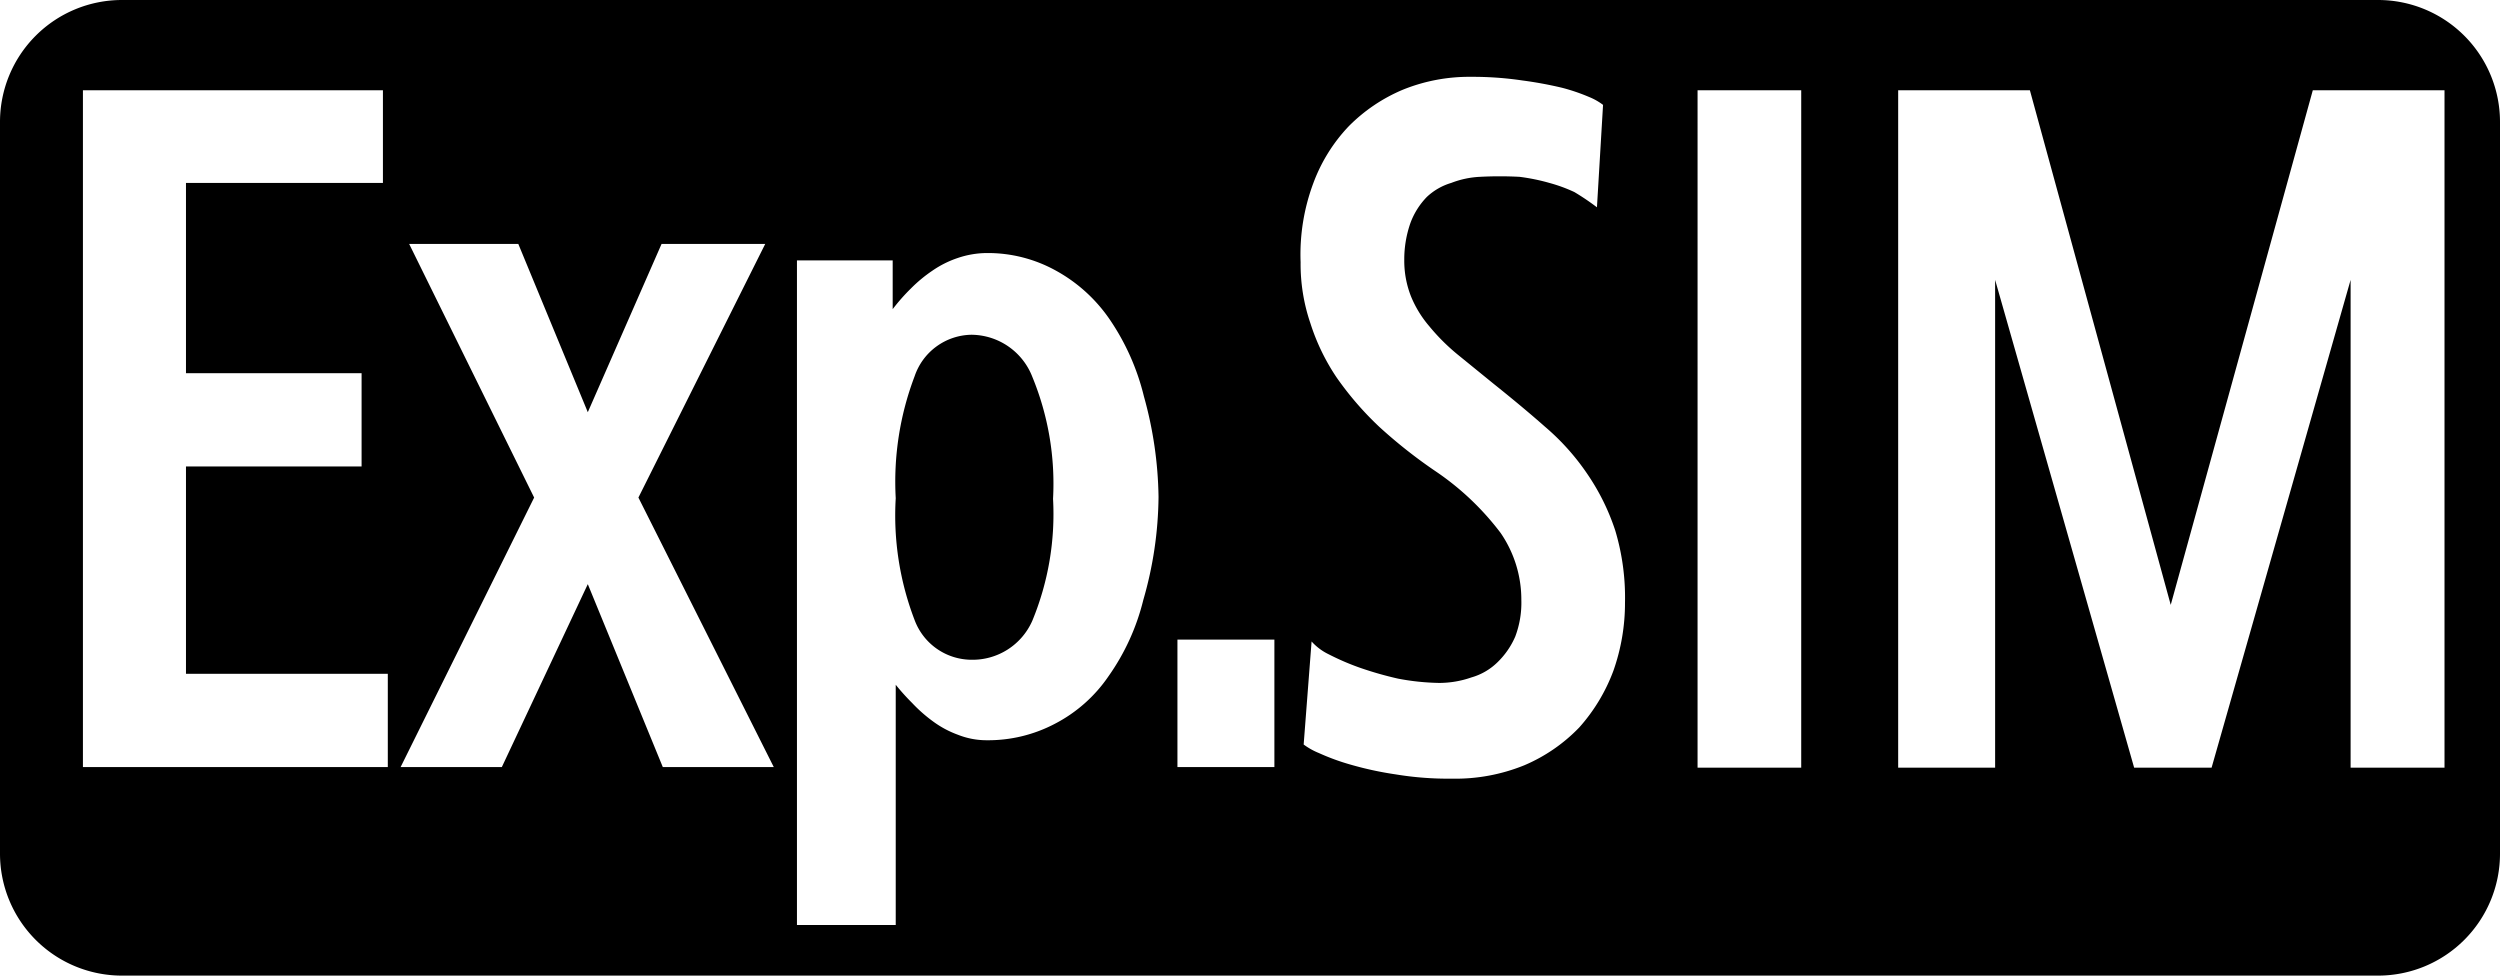 <svg xmlns="http://www.w3.org/2000/svg" width="41" height="16" viewBox="0 0 41 16">
  <g id="icon">
    <g>
      <path d="M15.93,5.49a1,1,0,0,0-.93.68,4.87,4.87,0,0,0-.31,2,4.79,4.79,0,0,0,.31,2,1,1,0,0,0,.93.65,1.07,1.07,0,0,0,1-.64,4.58,4.58,0,0,0,.34-2,4.6,4.6,0,0,0-.34-2A1.08,1.08,0,0,0,15.93,5.49Z"/>
      <path d="M39,0H2A2,2,0,0,0,0,2V14a2,2,0,0,0,2,2H39a2,2,0,0,0,2-2V2A2,2,0,0,0,39,0ZM6.36,12.58h-5V1.48H6.28V3H3.05V6.12H5.93V7.65H3.05v3.4H6.36Zm4.51,0-1.23-3-1.41,3H6.57L8.76,8.16,6.71,4H8.5L9.64,6.76,10.85,4h1.7L10.47,8.16l2.22,4.42Zm7.88-2.74a3.69,3.69,0,0,1-.57,1.25,2.4,2.4,0,0,1-.88.78,2.35,2.35,0,0,1-1.12.27,1.27,1.27,0,0,1-.47-.09,1.62,1.62,0,0,1-.41-.22,2.43,2.43,0,0,1-.34-.3,3.65,3.65,0,0,1-.27-.3v3.94H13.07V4.27h1.57v.8a3.17,3.17,0,0,1,.3-.34,2.34,2.34,0,0,1,.35-.29,1.65,1.65,0,0,1,.42-.21,1.5,1.5,0,0,1,.47-.08,2.3,2.3,0,0,1,1.14.29,2.56,2.56,0,0,1,.88.8,3.85,3.85,0,0,1,.56,1.26A6.43,6.43,0,0,1,19,8.15,6.25,6.25,0,0,1,18.75,9.84Zm2.15,2.74H19.31V10.49H20.9ZM26.46,11a2.92,2.92,0,0,1-.56.93,2.73,2.73,0,0,1-.9.62,3,3,0,0,1-1.19.22,5.29,5.29,0,0,1-.92-.07,5.55,5.55,0,0,1-.74-.16,3.69,3.69,0,0,1-.52-.19,1.13,1.13,0,0,1-.25-.14l.13-1.69a.9.9,0,0,0,.28.21,4.11,4.11,0,0,0,.51.22,5.79,5.79,0,0,0,.63.18,3.91,3.91,0,0,0,.67.07,1.6,1.6,0,0,0,.53-.09,1,1,0,0,0,.43-.25,1.31,1.31,0,0,0,.29-.42,1.57,1.57,0,0,0,.1-.6,1.93,1.93,0,0,0-.34-1.1,4.47,4.47,0,0,0-1.05-1A8.14,8.14,0,0,1,22.62,7a5.2,5.2,0,0,1-.7-.81,3.48,3.48,0,0,1-.43-.89,3,3,0,0,1-.16-1A3.34,3.34,0,0,1,21.54,3a2.72,2.72,0,0,1,.58-.93,2.74,2.74,0,0,1,.89-.6,2.89,2.89,0,0,1,1.11-.21,5.57,5.57,0,0,1,.85.06,6.43,6.43,0,0,1,.65.12,3.16,3.16,0,0,1,.44.15,1,1,0,0,1,.23.13l-.1,1.68a4,4,0,0,0-.37-.25A2.54,2.54,0,0,0,25.41,3a3.26,3.26,0,0,0-.49-.1,6.18,6.18,0,0,0-.65,0A1.5,1.5,0,0,0,23.8,3a1,1,0,0,0-.4.23,1.22,1.22,0,0,0-.27.43,1.81,1.81,0,0,0-.1.61,1.59,1.59,0,0,0,.11.59,1.8,1.8,0,0,0,.3.49,3.33,3.33,0,0,0,.46.46l.59.48c.3.24.59.48.85.71a3.85,3.85,0,0,1,.69.77,3.67,3.67,0,0,1,.46.93,3.83,3.83,0,0,1,.16,1.18A3.34,3.34,0,0,1,26.46,11Zm3.08,1.59h-1.7V1.48h1.7Zm10.55,0H38.55v-8l-2.28,8H35l-2.28-8v8H31.13V1.48h2.16L35.6,9.92l2.33-8.44h2.16Z"/>
    </g>
  </g>
</svg>
